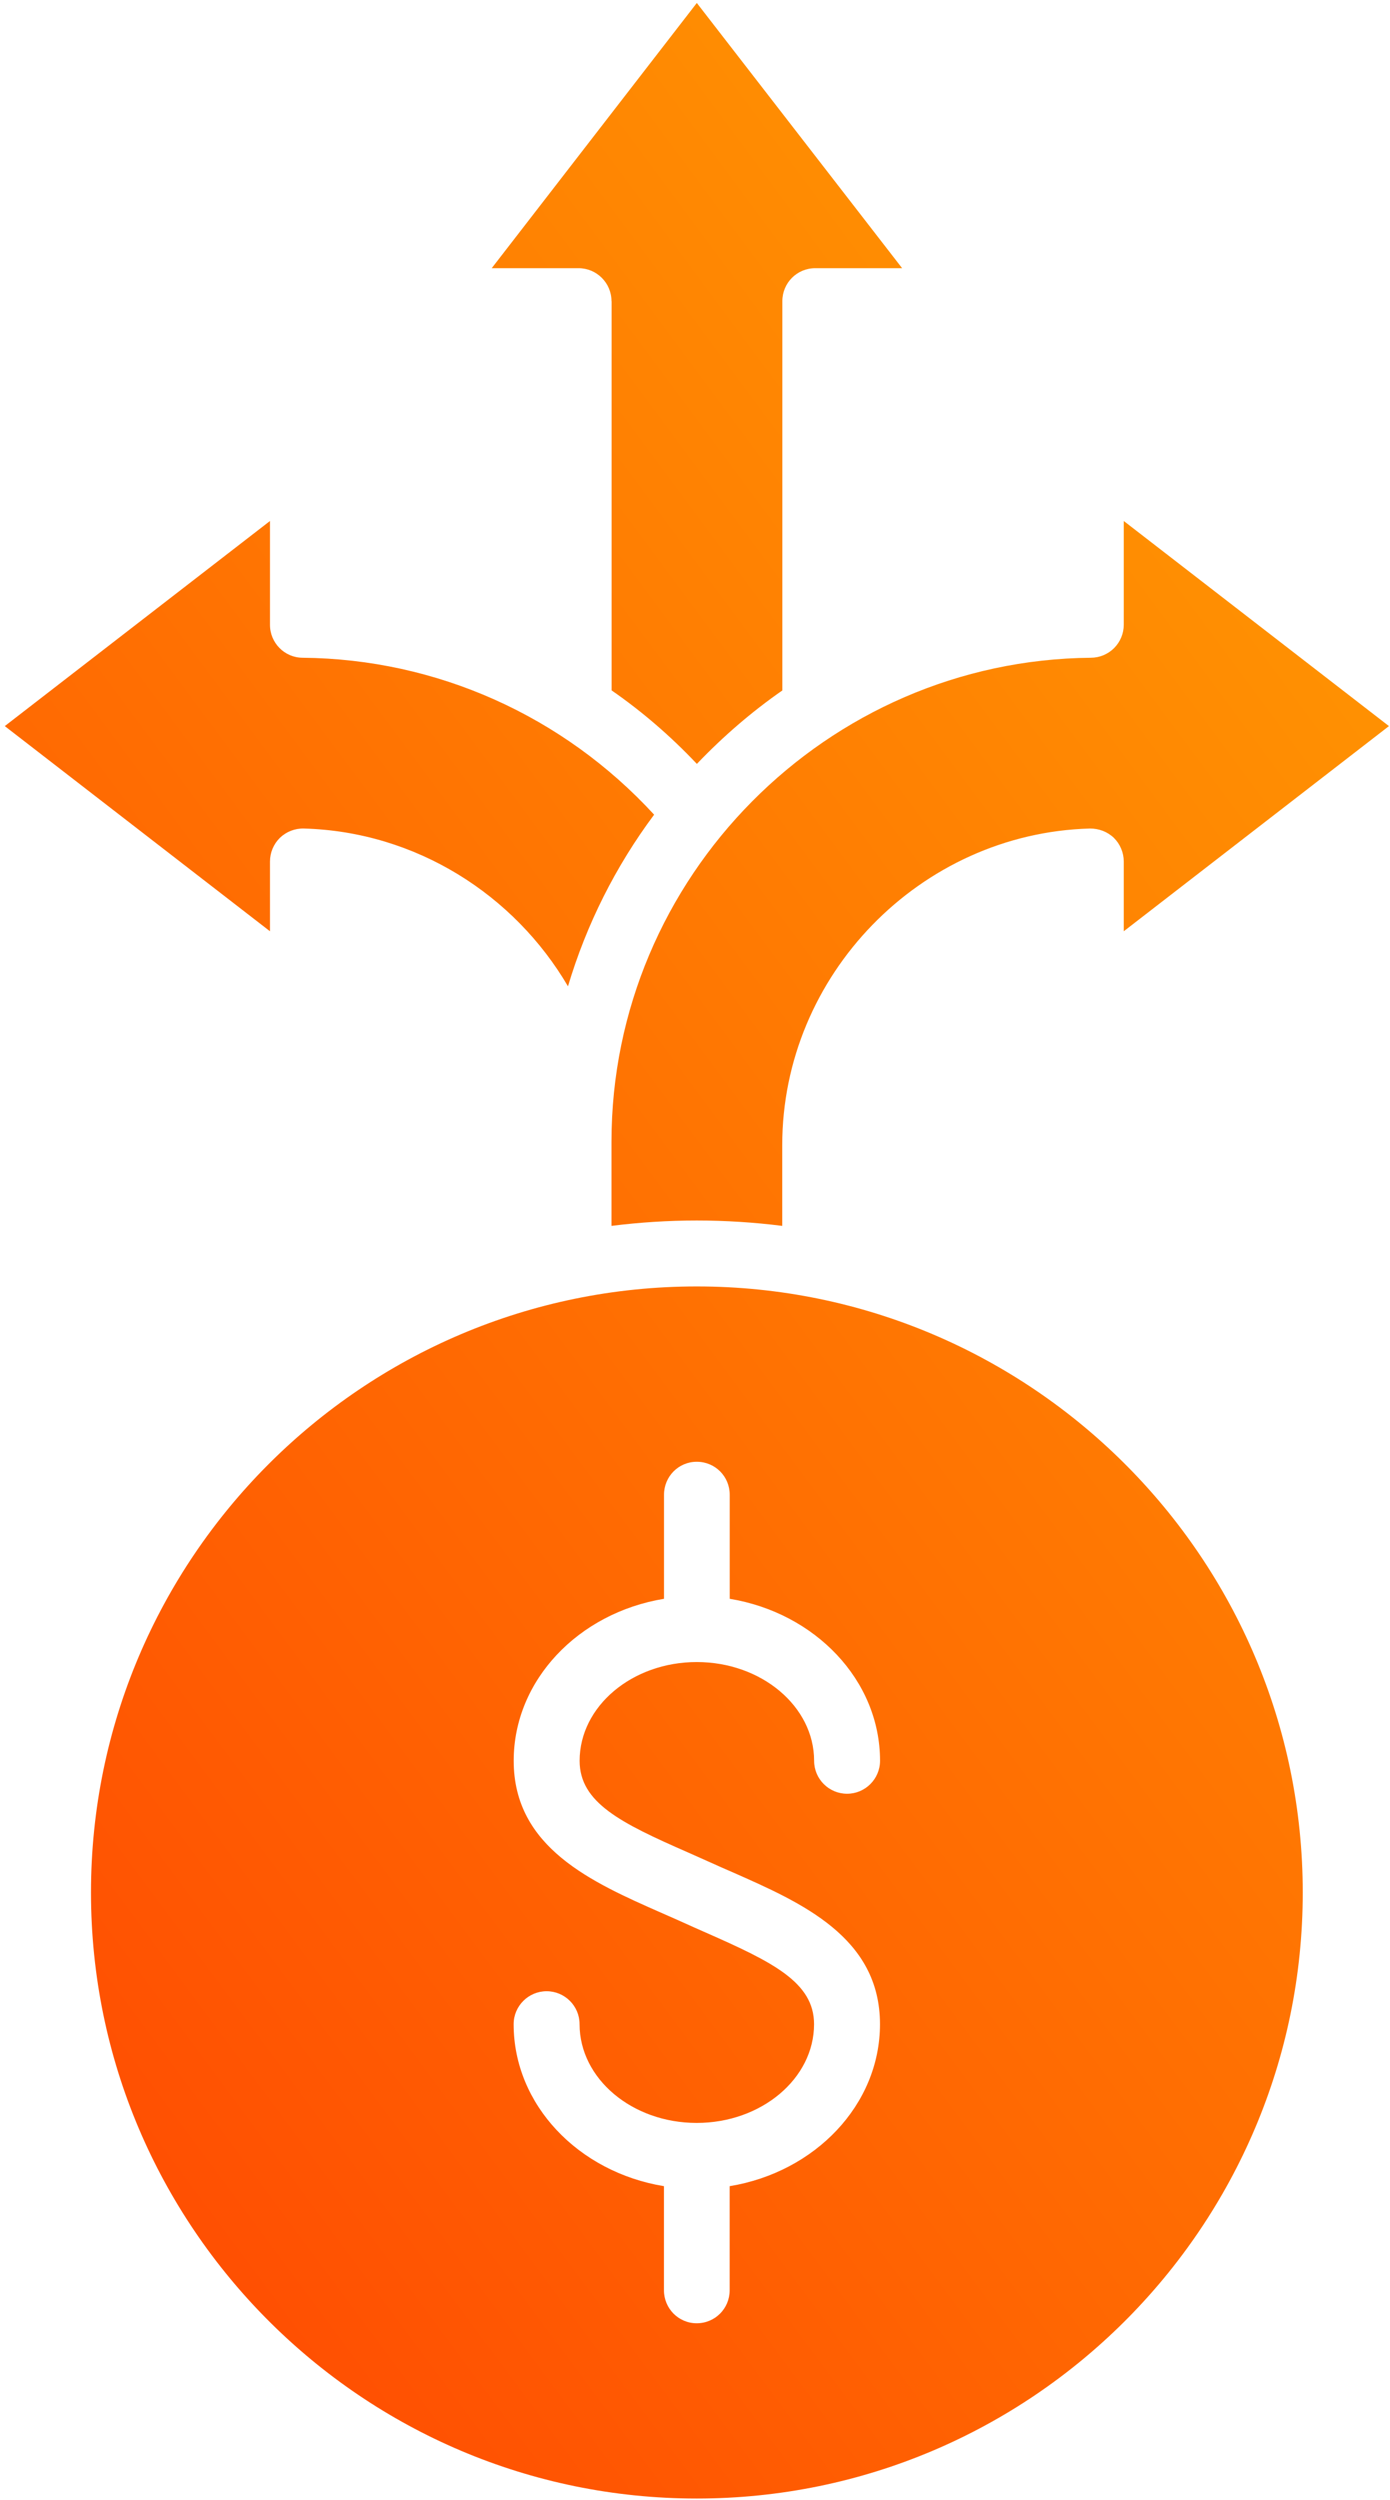 <svg xmlns="http://www.w3.org/2000/svg" width="253" height="455" viewBox="0 0 253 455" fill="none"><path fill-rule="evenodd" clip-rule="evenodd" d="M198.57 119.709C150.46 120.139 111.3 159.649 111.3 207.779V223.109C116.4 222.469 121.59 222.129 126.82 222.129C132.09 222.129 137.27 222.469 142.38 223.109V208.389C142.38 177.489 167.5 151.649 198.37 150.789C200 150.779 201.56 151.359 202.74 152.489C203.309 153.052 203.76 153.721 204.069 154.459C204.378 155.197 204.538 155.989 204.54 156.789V169.489L252.81 132.149L204.54 94.819V113.709C204.539 115.295 203.91 116.816 202.792 117.94C201.673 119.064 200.156 119.7 198.57 119.709ZM237.12 344.429C237.12 283.609 187.66 234.129 126.82 234.129C66.01 234.129 16.56 283.609 16.56 344.429C16.56 405.249 66.02 454.729 126.82 454.729C187.67 454.729 237.12 405.249 237.12 344.429ZM126.82 266.039C130.17 266.039 132.82 268.719 132.82 272.039V290.979C148.34 293.529 160.18 305.779 160.18 320.459C160.18 323.769 157.48 326.459 154.18 326.459C150.87 326.459 148.18 323.769 148.18 320.459C148.18 310.549 138.58 302.489 126.82 302.489C115.06 302.489 105.5 310.549 105.5 320.459C105.5 328.079 112.97 331.769 125.22 337.139C126.57 337.739 127.92 338.349 129.3 338.959C130.65 339.569 131.95 340.149 133.3 340.729C145.88 346.279 160.17 352.559 160.17 368.399C160.17 383.089 148.33 395.329 132.81 397.879V416.829C132.81 420.139 130.16 422.829 126.81 422.829C123.5 422.829 120.85 420.139 120.85 416.829V397.879C105.29 395.329 93.49 383.089 93.49 368.399C93.49 365.089 96.19 362.399 99.49 362.399C102.8 362.399 105.49 365.089 105.49 368.399C105.49 378.309 115.05 386.369 126.81 386.369C138.57 386.369 148.17 378.309 148.17 368.399C148.17 360.779 140.66 357.099 128.45 351.719C127.1 351.119 125.71 350.519 124.37 349.899C123.02 349.299 121.72 348.709 120.37 348.129C107.79 342.579 93.5 336.299 93.5 320.459C93.5 305.779 105.3 293.529 120.86 290.979V272.039C120.86 268.719 123.51 266.039 126.82 266.039ZM111.3 54.809C111.3 51.499 108.6 48.809 105.3 48.809H89.5L126.83 0.539L164.2 48.809H148.4C145.05 48.809 142.4 51.499 142.4 54.809V125.659C136.76 129.579 131.58 134.069 126.84 139.029C122.1 134.009 116.92 129.529 111.32 125.649V54.809H111.3ZM119.06 148.269C112.041 157.682 106.733 168.256 103.38 179.509C93.62 162.849 75.73 151.359 55.31 150.789C53.68 150.749 52.12 151.359 50.94 152.489C50.371 153.052 49.92 153.721 49.611 154.459C49.302 155.197 49.142 155.989 49.14 156.789V169.489L0.87 132.149L49.14 94.819V113.709C49.14 117.009 51.79 119.689 55.06 119.709C79.49 119.929 102.52 130.279 119.06 148.269Z" fill="url(#paint0_linear_1657_108)"></path><defs><linearGradient id="paint0_linear_1657_108" x1="34.652" y1="454.377" x2="385.77" y2="194.057" gradientUnits="userSpaceOnUse"><stop stop-color="#FF4A02"></stop><stop offset="1" stop-color="#FF9E02"></stop></linearGradient></defs></svg>